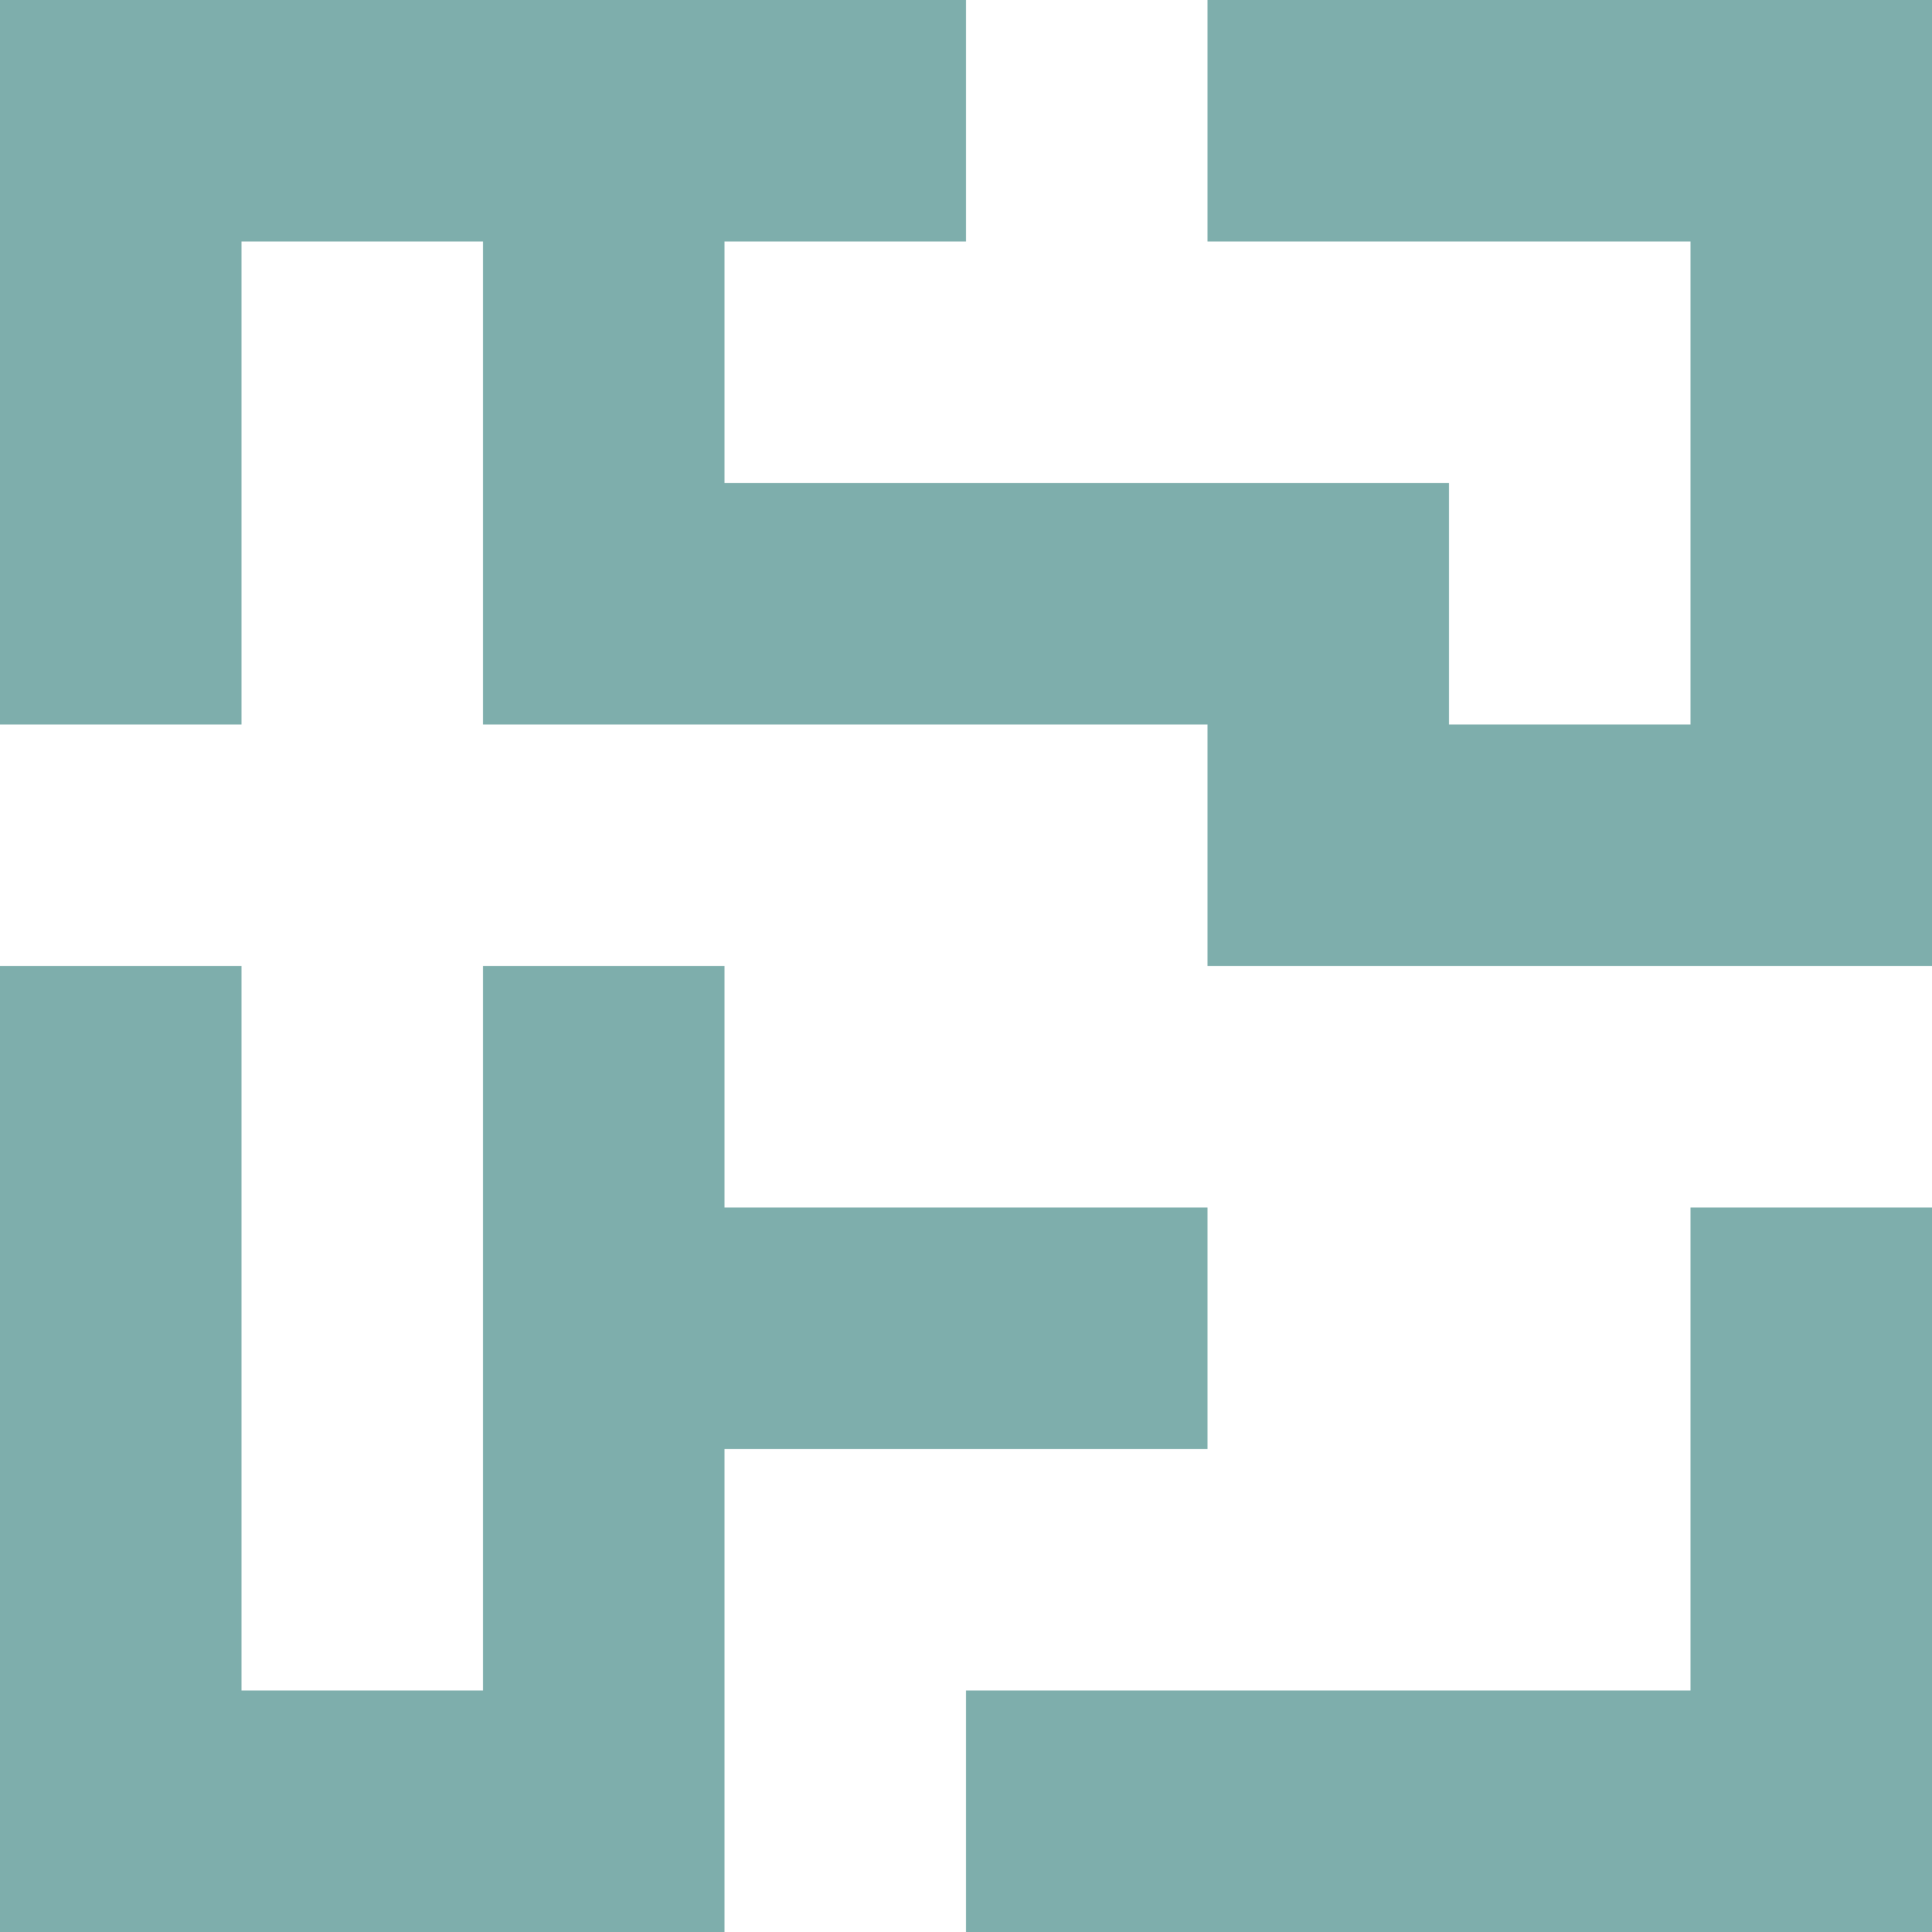 <svg height="32" width="32" viewBox="0 0 8 8" xmlns="http://www.w3.org/2000/svg">
  <path class="ci-primary" d="M0,0 H4 V1 H3 V2 H6 V3 H7 V1 H5 V0 H8 V4 H5 V3 H2 V1 H1 V3 H0 Z M0,4 H1 V7 H2 V4 H3 V5 H5 V6 H3 V8 H0 Z M4,7 H7 V5 H8 V8 H4 Z" fill="#7EAEAC"></path>
</svg>
